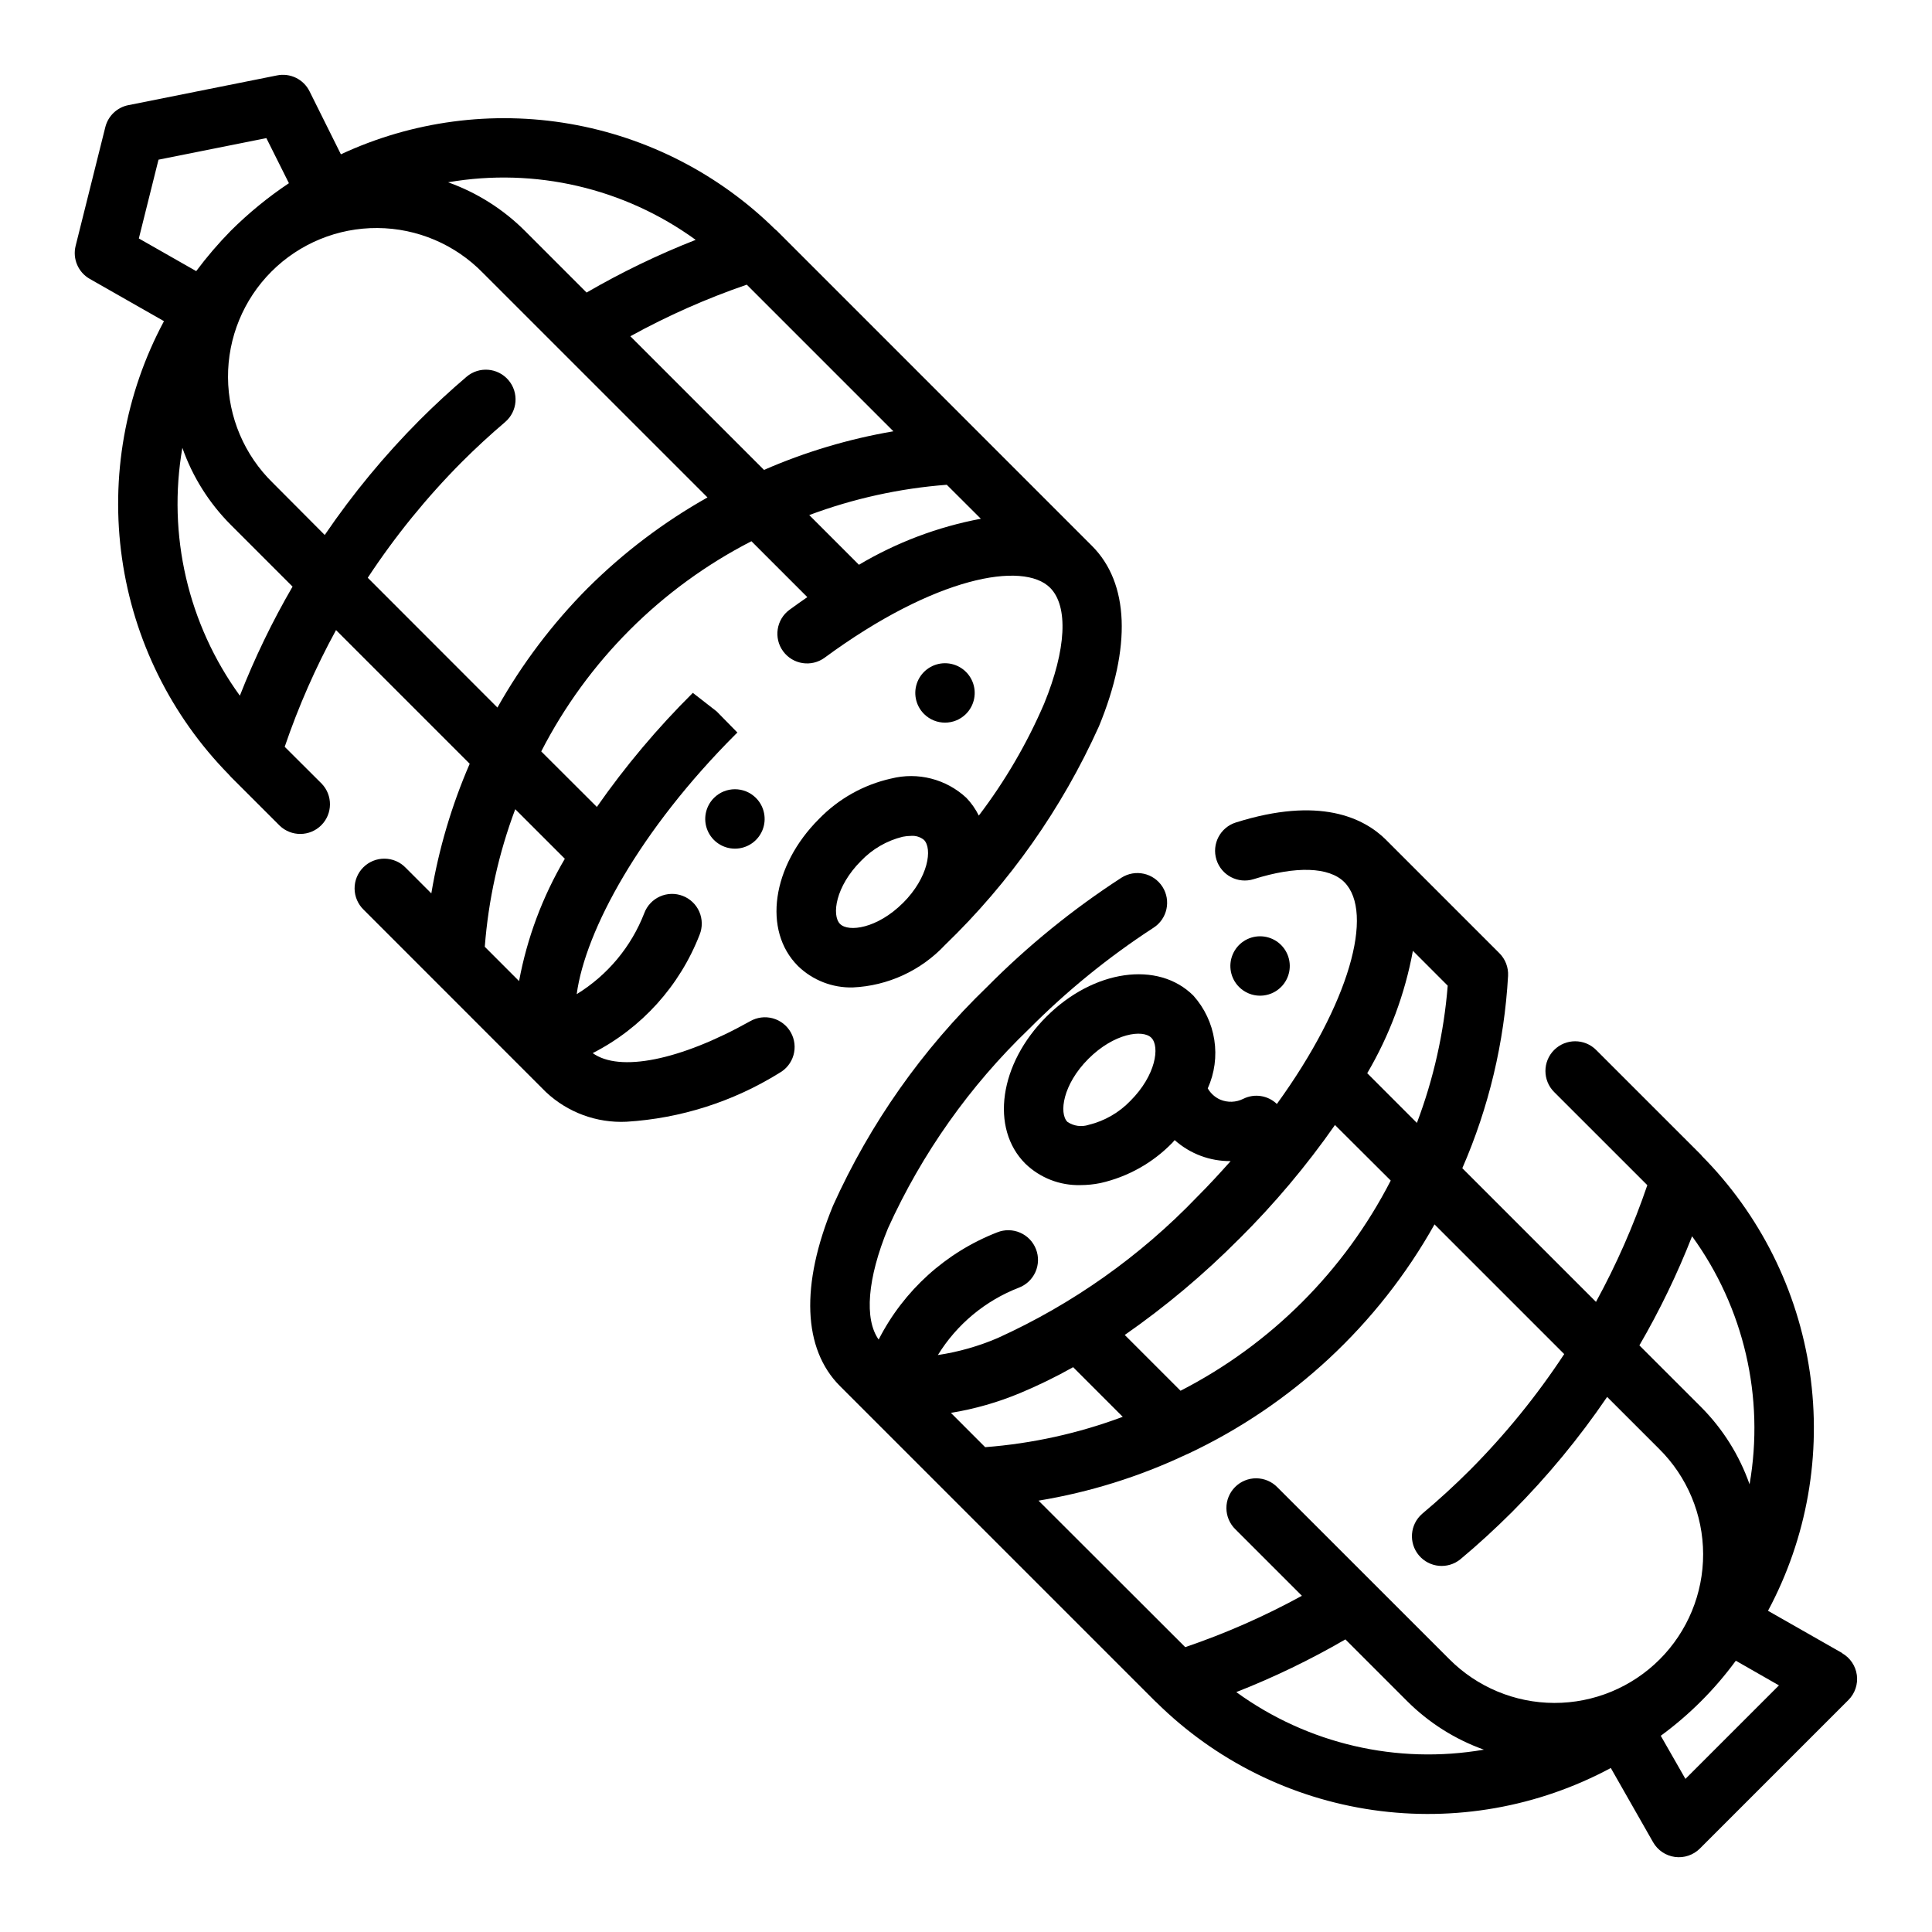 <?xml version="1.0" encoding="UTF-8"?>
<!-- Uploaded to: ICON Repo, www.svgrepo.com, Generator: ICON Repo Mixer Tools -->
<svg fill="#000000" width="800px" height="800px" version="1.1" viewBox="144 144 512 512" xmlns="http://www.w3.org/2000/svg">
 <g>
  <path d="m632.22 582.09-19.68-11.211c10.367-19.344 14.254-41.504 11.082-63.223s-13.23-41.844-28.699-57.414v-0.055l-0.086-0.102-27.836-27.828c-3.078-3.078-8.062-3.078-11.141 0-3.074 3.074-3.074 8.062 0 11.137l24.695 24.688c-3.637 10.684-8.188 21.031-13.602 30.93l-35.426-35.426c7.035-16.137 11.141-33.395 12.125-50.969 0.121-2.234-0.711-4.418-2.293-6l-29.914-29.914-0.047-0.062c-5.992-5.977-17.75-11.645-39.879-4.676-4.148 1.305-6.453 5.723-5.148 9.871 1.305 4.148 5.723 6.453 9.871 5.148 11.219-3.543 19.98-3.25 24.016 0.789 8.016 8.078 1.379 32.211-17.879 58.797l0.004-0.004c-2.375-2.285-5.93-2.836-8.887-1.375-1.914 0.969-4.156 1.051-6.133 0.219-1.387-0.617-2.543-1.66-3.297-2.977 1.809-4.023 2.414-8.484 1.738-12.844-0.672-4.359-2.594-8.434-5.535-11.723-9.359-9.352-26.48-6.902-38.965 5.566s-14.957 29.598-5.566 38.965c3.906 3.766 9.156 5.809 14.578 5.668 1.777-0.004 3.551-0.18 5.293-0.535 7.266-1.633 13.902-5.352 19.09-10.699 0.219-0.219 0.379-0.465 0.598-0.691 4.082 3.637 9.371 5.621 14.836 5.566-2.816 3.148-5.746 6.359-8.91 9.516-15.07 15.699-32.996 28.383-52.812 37.367-5.074 2.176-10.406 3.691-15.863 4.512 5.004-8.121 12.527-14.387 21.422-17.836 1.969-0.738 3.559-2.234 4.422-4.152 0.859-1.918 0.918-4.102 0.156-6.062-0.758-1.961-2.269-3.539-4.199-4.375-1.926-0.84-4.109-0.875-6.062-0.094-13.613 5.293-24.801 15.406-31.434 28.418-3.84-5.391-3.008-16.168 2.473-29.488 8.984-19.82 21.668-37.75 37.367-52.82 10.016-10.082 21.07-19.07 32.984-26.82 3.66-2.344 4.727-7.215 2.379-10.875-2.344-3.66-7.215-4.727-10.875-2.383-12.879 8.34-24.82 18.047-35.621 28.945-17.16 16.551-31.008 36.219-40.801 57.957-8.66 21.004-7.988 37.984 1.844 47.809l83.492 83.496c0.125 0.117 0.262 0.219 0.379 0.34l-0.004-0.004c15.574 15.395 35.672 25.387 57.344 28.516 21.672 3.129 43.777-0.773 63.066-11.133l11.211 19.68c1.219 2.129 3.359 3.57 5.789 3.894 2.43 0.328 4.875-0.5 6.609-2.234l39.359-39.359c1.734-1.734 2.562-4.18 2.234-6.609-0.324-2.43-1.766-4.57-3.894-5.789zm-199.69-140c-1.906 0.633-4 0.344-5.66-0.785-2.266-2.273-1.227-9.91 5.566-16.703 6.793-6.793 14.438-7.871 16.695-5.566 2.258 2.305 1.227 9.902-5.566 16.703-3.004 3.121-6.828 5.324-11.035 6.352zm159.89 29.535c13.758 18.949 19.25 42.664 15.234 65.734-2.699-7.699-7.086-14.691-12.84-20.469l-16.359-16.352c5.387-9.266 10.055-18.934 13.965-28.914zm-64.762-66.41v0.004c-1 12.445-3.746 24.688-8.164 36.367l-13.164-13.176c5.898-10.023 9.992-21 12.102-32.434zm-55.309 67.148v0.004c9.363-9.297 17.875-19.414 25.434-30.23l14.777 14.723c-12.289 23.934-31.77 43.414-55.703 55.703l-14.785-14.785c10.836-7.547 20.973-16.055 30.277-25.426zm-57.953 40.789c4.793-2.004 9.469-4.285 13.996-6.836l13.145 13.152v0.004c-11.715 4.379-23.984 7.09-36.457 8.043l-9.086-9.094 0.004 0.004c6.316-1.031 12.492-2.801 18.398-5.273zm4.832 28.535c13.523-2.234 26.672-6.336 39.066-12.188l0.109-0.047c0.117-0.062 0.25-0.102 0.379-0.156 27.602-12.961 50.461-34.227 65.379-60.82l34.371 34.371c-7.269 11.043-15.625 21.328-24.949 30.699-4.062 4.062-8.336 7.973-12.699 11.629h0.004c-3.242 2.812-3.633 7.707-0.875 10.996 2.758 3.293 7.641 3.769 10.98 1.07 4.723-3.938 9.328-8.172 13.723-12.555 9.324-9.359 17.758-19.566 25.191-30.488l13.793 13.785-0.004-0.004c7.438 7.371 11.629 17.398 11.652 27.867s-4.125 20.516-11.527 27.918c-7.406 7.402-17.449 11.551-27.922 11.531-10.469-0.023-20.496-4.219-27.867-11.652l-45.492-45.477c-1.465-1.52-3.481-2.383-5.594-2.402-2.109-0.02-4.141 0.812-5.633 2.305-1.492 1.492-2.324 3.523-2.305 5.637 0.016 2.109 0.883 4.125 2.402 5.594l17.609 17.602c-9.895 5.418-20.242 9.973-30.922 13.609zm52.395 50.734c9.984-3.914 19.652-8.582 28.922-13.965l16.359 16.359c5.75 5.738 12.699 10.133 20.348 12.863-23.039 3.981-46.707-1.52-65.629-15.258zm119.03 23.004-6.535-11.43h0.004c7.606-5.574 14.312-12.281 19.887-19.887l11.43 6.535z"/>
  <path d="m483.5 405.56c2.25-2.25 2.922-5.637 1.703-8.578-1.219-2.938-4.09-4.856-7.273-4.856-3.18 0-6.051 1.918-7.269 4.856-1.219 2.941-0.547 6.328 1.703 8.578 1.477 1.48 3.481 2.309 5.566 2.309 2.09 0 4.094-0.828 5.57-2.309z"/>
  <path d="m380.13 350.33c-7.269 1.633-13.902 5.352-19.09 10.699-12.484 12.477-14.957 29.598-5.574 38.965v0.004c3.879 3.773 9.117 5.82 14.527 5.684 9.301-0.418 18.074-4.457 24.441-11.25 17.16-16.547 31.008-36.219 40.801-57.953 8.66-21.004 7.988-37.984-1.844-47.809l-83.488-83.5c-0.125-0.117-0.262-0.219-0.379-0.34h-0.039v0.004c-14.867-14.672-33.867-24.449-54.449-28.012-20.582-3.562-41.762-0.746-60.695 8.07l-8.312-16.703c-1.598-3.207-5.156-4.93-8.66-4.195l-39.359 7.871c-2.981 0.594-5.352 2.856-6.094 5.801l-7.871 31.488c-0.855 3.422 0.668 6.996 3.731 8.746l19.68 11.211c-10.309 19.238-14.203 41.266-11.117 62.875 3.086 21.609 12.992 41.664 28.27 57.25l0.473 0.527 0.086 0.102 12.934 12.926 0.004 0.004c3.086 2.981 7.996 2.938 11.035-0.098 3.035-3.035 3.078-7.945 0.094-11.035l-9.785-9.754c3.637-10.68 8.188-21.027 13.602-30.93l35.426 35.426c-4.769 10.996-8.188 22.531-10.172 34.352l-6.801-6.801c-1.465-1.52-3.481-2.383-5.594-2.402-2.109-0.02-4.141 0.812-5.633 2.305-1.496 1.492-2.324 3.523-2.309 5.637 0.02 2.109 0.887 4.125 2.406 5.594l48.293 48.312v-0.004c5.758 5.414 13.469 8.258 21.363 7.875 14.348-0.883 28.25-5.316 40.457-12.902 1.844-1.008 3.211-2.715 3.789-4.734 0.582-2.019 0.332-4.188-0.695-6.023-1.027-1.832-2.742-3.18-4.769-3.742-2.027-0.559-4.191-0.285-6.016 0.762-18.656 10.438-34.637 13.555-41.723 8.453 12.984-6.629 23.07-17.809 28.34-31.398 0.781-1.953 0.746-4.137-0.09-6.066-0.84-1.93-2.418-3.441-4.379-4.199-1.961-0.758-4.144-0.703-6.062 0.156-1.918 0.863-3.414 2.453-4.148 4.426-3.457 8.918-9.746 16.457-17.902 21.457 2.297-16.926 16.809-43.578 42.117-68.879l0.473-0.449-5.512-5.613-6.297-4.902h-0.004c-9.363 9.293-17.875 19.41-25.434 30.227l-14.742-14.711c12.285-23.938 31.766-43.418 55.703-55.703l14.816 14.816c-1.574 1.094-3.148 2.18-4.723 3.352h-0.004c-3.504 2.574-4.258 7.504-1.68 11.008 2.574 3.504 7.504 4.258 11.008 1.68 29.309-21.547 52.641-25.617 59.734-18.523 4.894 4.894 4.297 16.367-1.574 30.699v0.004c-4.543 10.562-10.359 20.527-17.32 29.676-0.852-1.734-1.969-3.328-3.312-4.723-5.356-4.973-12.867-6.891-19.949-5.086zm0.629-92.031c-11.801 2.012-23.316 5.449-34.289 10.234l-35.426-35.426v0.004c9.875-5.438 20.199-10.008 30.859-13.668zm-52.395-50.734c-9.977 3.918-19.645 8.586-28.914 13.965l-16.352-16.359c-5.746-5.738-12.699-10.129-20.348-12.859 23.035-3.981 46.699 1.523 65.613 15.254zm-147.57-0.371 5.211-20.875 28.586-5.715 5.977 11.949h-0.004c-5.523 3.691-10.68 7.91-15.391 12.594-3.297 3.359-6.363 6.934-9.176 10.707zm26.773 121.17c-13.746-18.938-19.242-42.629-15.238-65.684 2.699 7.684 7.09 14.66 12.844 20.418l16.359 16.359c-5.383 9.266-10.051 18.93-13.965 28.906zm73.996 75.641-9.09-9.098c0.957-12.473 3.676-24.746 8.074-36.457l13.137 13.129 0.004 0.004c-5.906 10.023-10.012 21-12.133 32.438zm18.246-104.22 0.004 0.004c-9.391 9.445-17.457 20.113-23.988 31.723l-34.367-34.395c7.269-11.039 15.625-21.324 24.945-30.699 3.644-3.637 7.496-7.195 11.461-10.57 3.312-2.828 3.703-7.801 0.879-11.113-2.828-3.309-7.801-3.703-11.113-0.879-4.273 3.644-8.445 7.496-12.383 11.43-9.324 9.363-17.754 19.566-25.188 30.492l-13.754-13.809c-7.535-7.348-11.812-17.41-11.879-27.934-0.066-10.527 4.086-20.641 11.527-28.082 7.445-7.441 17.559-11.594 28.082-11.523 10.527 0.066 20.586 4.348 27.934 11.883l59.52 59.512c-11.594 6.531-22.254 14.594-31.684 23.98zm71.809-6.125-13.16-13.16c11.711-4.375 23.98-7.078 36.449-8.027l9.027 9.004c-11.406 2.144-22.344 6.273-32.32 12.203zm11.691 89.621c-6.793 6.785-14.453 7.832-16.695 5.566-2.242-2.266-1.227-9.902 5.566-16.703v0.004c2.992-3.133 6.812-5.352 11.02-6.394 0.738-0.148 1.488-0.23 2.242-0.234 1.234-0.098 2.457 0.281 3.418 1.062 2.273 2.289 1.234 9.926-5.559 16.719z"/>
  <path d="m333.2 355.46c-2.25 2.254-2.926 5.641-1.707 8.582s4.09 4.859 7.273 4.859c3.184 0 6.055-1.918 7.273-4.859s0.543-6.328-1.707-8.582c-3.074-3.07-8.059-3.07-11.133 0z"/>
  <path d="m400 333.2c2.25-2.25 2.926-5.637 1.707-8.578s-4.09-4.859-7.273-4.859-6.055 1.918-7.273 4.859-0.543 6.328 1.707 8.578c3.074 3.074 8.059 3.074 11.133 0z"/>
 </g>
</svg>
